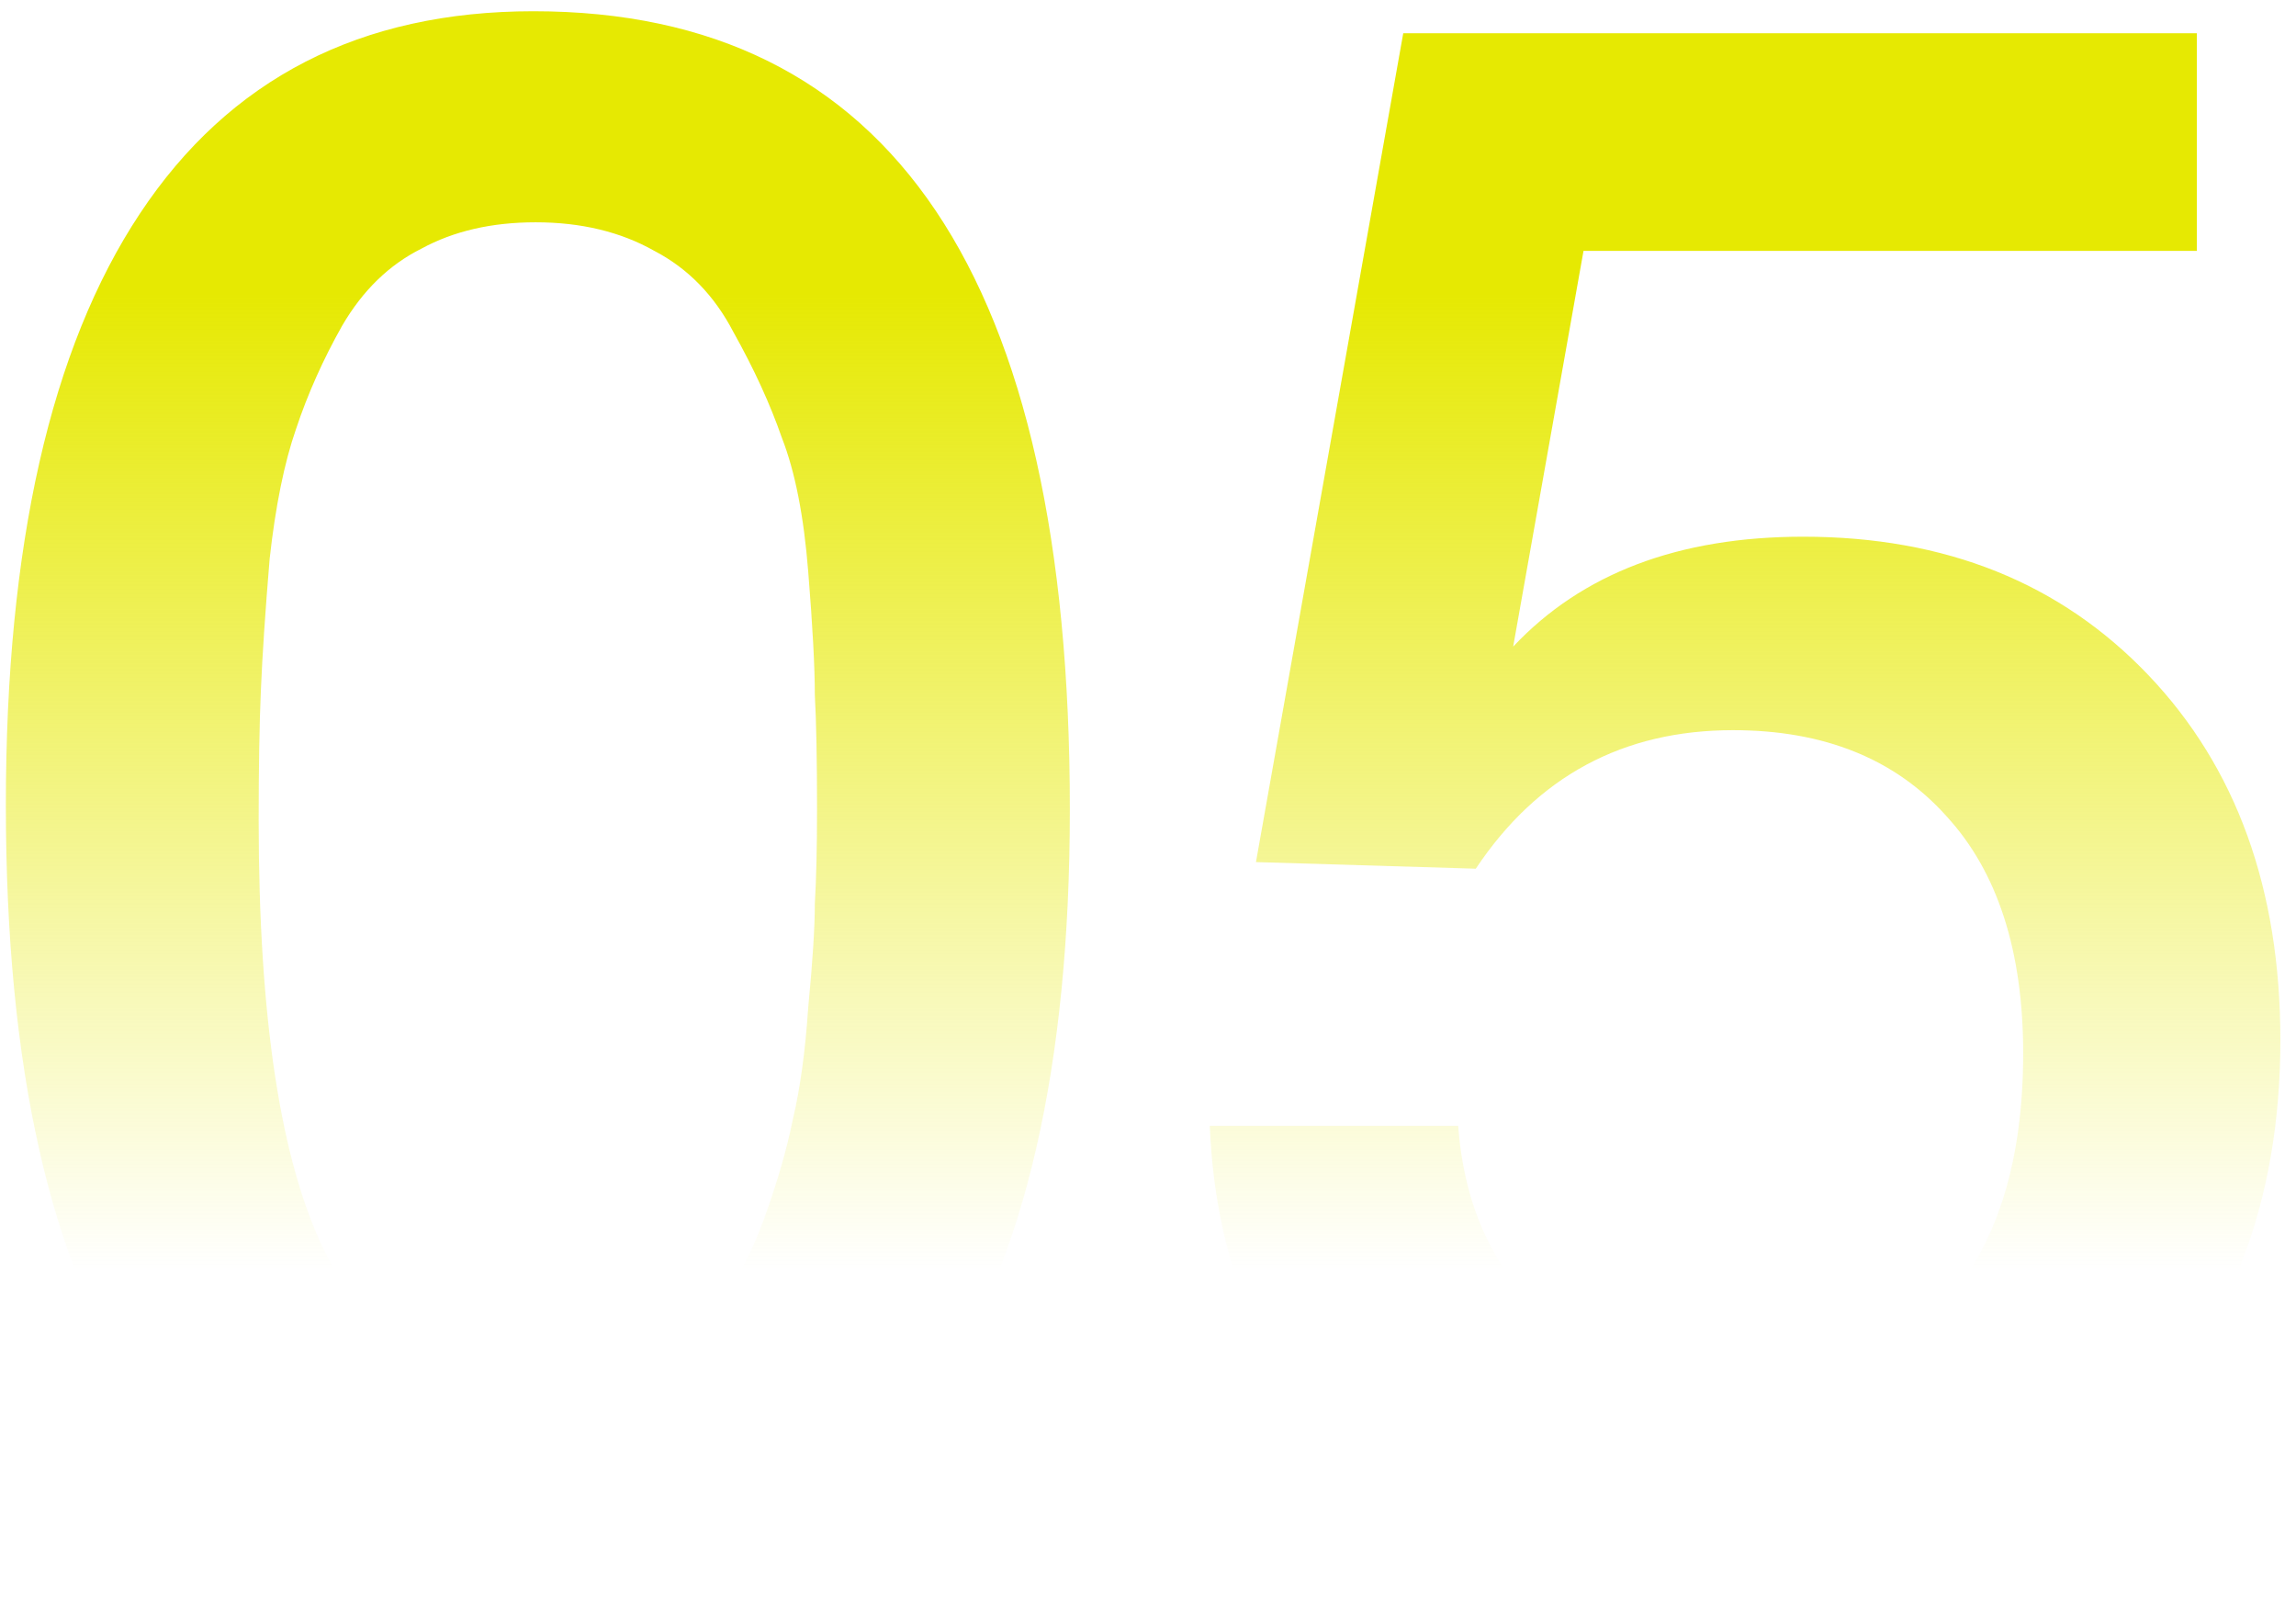 <?xml version="1.0" encoding="UTF-8"?> <svg xmlns="http://www.w3.org/2000/svg" width="94" height="66" viewBox="0 0 94 66" fill="none"><path d="M21.84 0.46C36.48 0.46 43.8 11.35 43.8 33.13C43.8 43.63 41.97 51.61 38.31 57.07C34.65 62.53 29.28 65.26 22.2 65.26C7.56 65.26 0.24 54.49 0.24 32.95C0.24 22.33 2.07 14.26 5.73 8.74C9.39 3.22 14.76 0.46 21.84 0.46ZM21.93 9.1C20.13 9.1 18.57 9.46 17.25 10.18C15.93 10.84 14.85 11.89 14.01 13.33C13.23 14.71 12.6 16.12 12.12 17.56C11.64 18.94 11.28 20.71 11.04 22.87C10.86 25.03 10.74 26.83 10.68 28.27C10.62 29.65 10.59 31.42 10.59 33.58C10.59 41.68 11.49 47.56 13.29 51.22C15.15 54.88 18.09 56.71 22.11 56.71C23.67 56.71 25.05 56.41 26.25 55.81C27.51 55.15 28.53 54.37 29.31 53.47C30.09 52.57 30.75 51.37 31.29 49.87C31.83 48.37 32.22 47.02 32.46 45.82C32.76 44.56 32.97 43.03 33.09 41.23C33.27 39.37 33.36 37.96 33.36 37C33.42 35.98 33.45 34.69 33.45 33.13C33.45 31.09 33.42 29.53 33.36 28.45C33.36 27.31 33.27 25.63 33.09 23.41C32.91 21.13 32.55 19.3 32.01 17.92C31.53 16.54 30.87 15.1 30.03 13.6C29.25 12.1 28.17 10.99 26.79 10.27C25.41 9.49 23.79 9.1 21.93 9.1ZM89.94 1.36V10.27H64.83L61.95 26.47C64.77 23.47 68.73 21.97 73.83 21.97C79.65 21.97 84.36 23.86 87.96 27.64C91.56 31.42 93.36 36.4 93.36 42.58C93.36 49.24 91.26 54.67 87.06 58.87C82.86 63.07 77.46 65.17 70.86 65.17C64.62 65.17 59.55 63.46 55.65 60.04C51.81 56.56 49.77 51.91 49.53 46.09H59.7C59.94 49.33 61.11 51.91 63.21 53.83C65.31 55.75 67.95 56.71 71.13 56.71C74.85 56.71 77.73 55.54 79.77 53.2C81.81 50.8 82.83 47.44 82.83 43.12C82.83 38.92 81.78 35.68 79.68 33.4C77.58 31.06 74.67 29.89 70.95 29.89C66.45 29.89 62.94 31.78 60.42 35.56L51.42 35.29L57.45 1.36H89.94Z" fill="url(#paint0_linear_57_364)"></path><defs><linearGradient id="paint0_linear_57_364" x1="48.055" y1="12" x2="48.055" y2="52" gradientUnits="userSpaceOnUse"><stop stop-color="#E6E902"></stop><stop offset="1" stop-color="#E6E902" stop-opacity="0"></stop></linearGradient></defs></svg> 